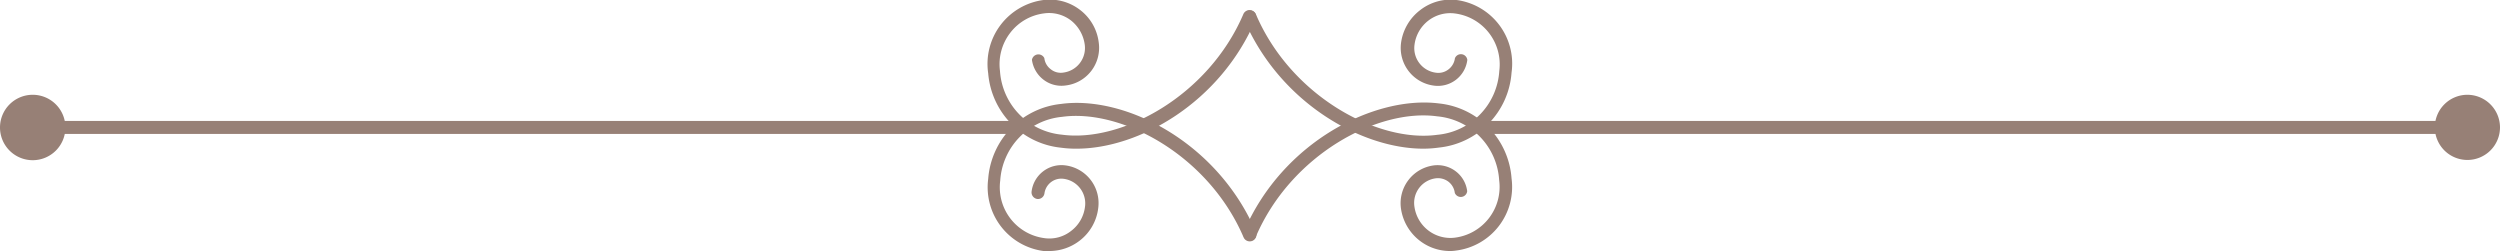 <svg xmlns="http://www.w3.org/2000/svg" viewBox="0 0 201.78 20.26"><defs><style>.cls-1{fill:#978076;}</style></defs><g id="Layer_2" data-name="Layer 2"><g id="Layer_1-2" data-name="Layer 1"><path class="cls-1" d="M117,20.26a4,4,0,0,1-3.93-3.46,3.08,3.08,0,0,1,2.65-3.45,2.43,2.43,0,0,1,1.78.48,2.38,2.38,0,0,1,.92,1.6.52.52,0,0,1-1,.14,1.35,1.35,0,0,0-.52-.91,1.4,1.4,0,0,0-1-.27,2,2,0,0,0-1.74,2.28,2.93,2.93,0,0,0,3.28,2.51A4.13,4.13,0,0,0,121,14.54a5.51,5.51,0,0,0-5-5.15c-4.77-.66-11.8,3.09-14.64,9.72a.52.52,0,0,1-.69.27.53.53,0,0,1-.27-.69c3.13-7.29,10.61-11,15.75-10.34A6.55,6.55,0,0,1,122,14.4a5.17,5.17,0,0,1-4.46,5.82A3.23,3.23,0,0,1,117,20.26Z"/><path class="cls-1" d="M84.75,20.26a3,3,0,0,1-.52,0,5.19,5.19,0,0,1-4.47-5.82,6.57,6.57,0,0,1,5.87-6.05c5.14-.71,12.62,3.05,15.74,10.34a.52.52,0,1,1-1,.42c-2.84-6.63-9.86-10.38-14.64-9.72a5.52,5.52,0,0,0-5,5.15,4.14,4.14,0,0,0,3.56,4.64,2.83,2.83,0,0,0,2.16-.58,2.88,2.88,0,0,0,1.12-1.93,2,2,0,0,0-1.74-2.28,1.37,1.37,0,0,0-1,.27,1.38,1.38,0,0,0-.53.91.53.53,0,0,1-.58.45.54.54,0,0,1-.46-.59A2.43,2.43,0,0,1,86,13.35a3.07,3.07,0,0,1,2.64,3.45,3.89,3.89,0,0,1-1.52,2.64A4,4,0,0,1,84.75,20.26Z"/><path class="cls-1" d="M86.9,12a8.75,8.75,0,0,1-1.27-.08,6.57,6.57,0,0,1-5.87-6A5.2,5.2,0,0,1,84.23,0a4,4,0,0,1,2.93.79,3.89,3.89,0,0,1,1.52,2.63A3.06,3.06,0,0,1,86,6.9a2.37,2.37,0,0,1-1.78-.47,2.43,2.43,0,0,1-.93-1.6.53.53,0,0,1,1-.14,1.31,1.31,0,0,0,.52.9,1.28,1.28,0,0,0,1,.27,2,2,0,0,0,1.74-2.27,3,3,0,0,0-1.11-1.94,2.9,2.9,0,0,0-2.17-.57,4.08,4.08,0,0,0-2.74,1.58,4.14,4.14,0,0,0-.82,3.06,5.52,5.52,0,0,0,5,5.15c4.77.65,11.8-3.09,14.64-9.72a.52.52,0,1,1,1,.41C98.5,8.28,91.93,12,86.9,12Z"/><path class="cls-1" d="M114.88,12c-5,0-11.59-3.71-14.47-10.43a.53.53,0,0,1,.28-.69.52.52,0,0,1,.68.28c2.84,6.63,9.87,10.38,14.64,9.72a5.51,5.51,0,0,0,5-5.15,4.14,4.14,0,0,0-3.56-4.64,2.89,2.89,0,0,0-2.16.57,2.92,2.92,0,0,0-1.12,1.94,2,2,0,0,0,1.74,2.27,1.32,1.32,0,0,0,1-.27,1.35,1.35,0,0,0,.52-.9.52.52,0,0,1,1,.14,2.39,2.39,0,0,1-2.7,2.07,3.07,3.07,0,0,1-2.65-3.44A4,4,0,0,1,114.62.82,4,4,0,0,1,117.56,0,5.18,5.18,0,0,1,122,5.86a6.55,6.55,0,0,1-5.86,6.05A9,9,0,0,1,114.88,12Z"/><path class="cls-1" d="M198.78,10.81H119.64c-.2,0-.37-.24-.37-.53s.17-.52.37-.52h79.14c.2,0,.37.23.37.52S199,10.81,198.78,10.81Z"/><path class="cls-1" d="M201.78,10.28a2.63,2.63,0,1,1-2.63-2.63A2.64,2.64,0,0,1,201.78,10.28Z"/><path class="cls-1" d="M3,10.81H82.14c.2,0,.37-.24.37-.53s-.17-.52-.37-.52H3c-.2,0-.37.23-.37.52S2.8,10.81,3,10.81Z"/><path class="cls-1" d="M0,10.28A2.64,2.64,0,1,0,2.63,7.65,2.64,2.64,0,0,0,0,10.28Z"/></g></g></svg>